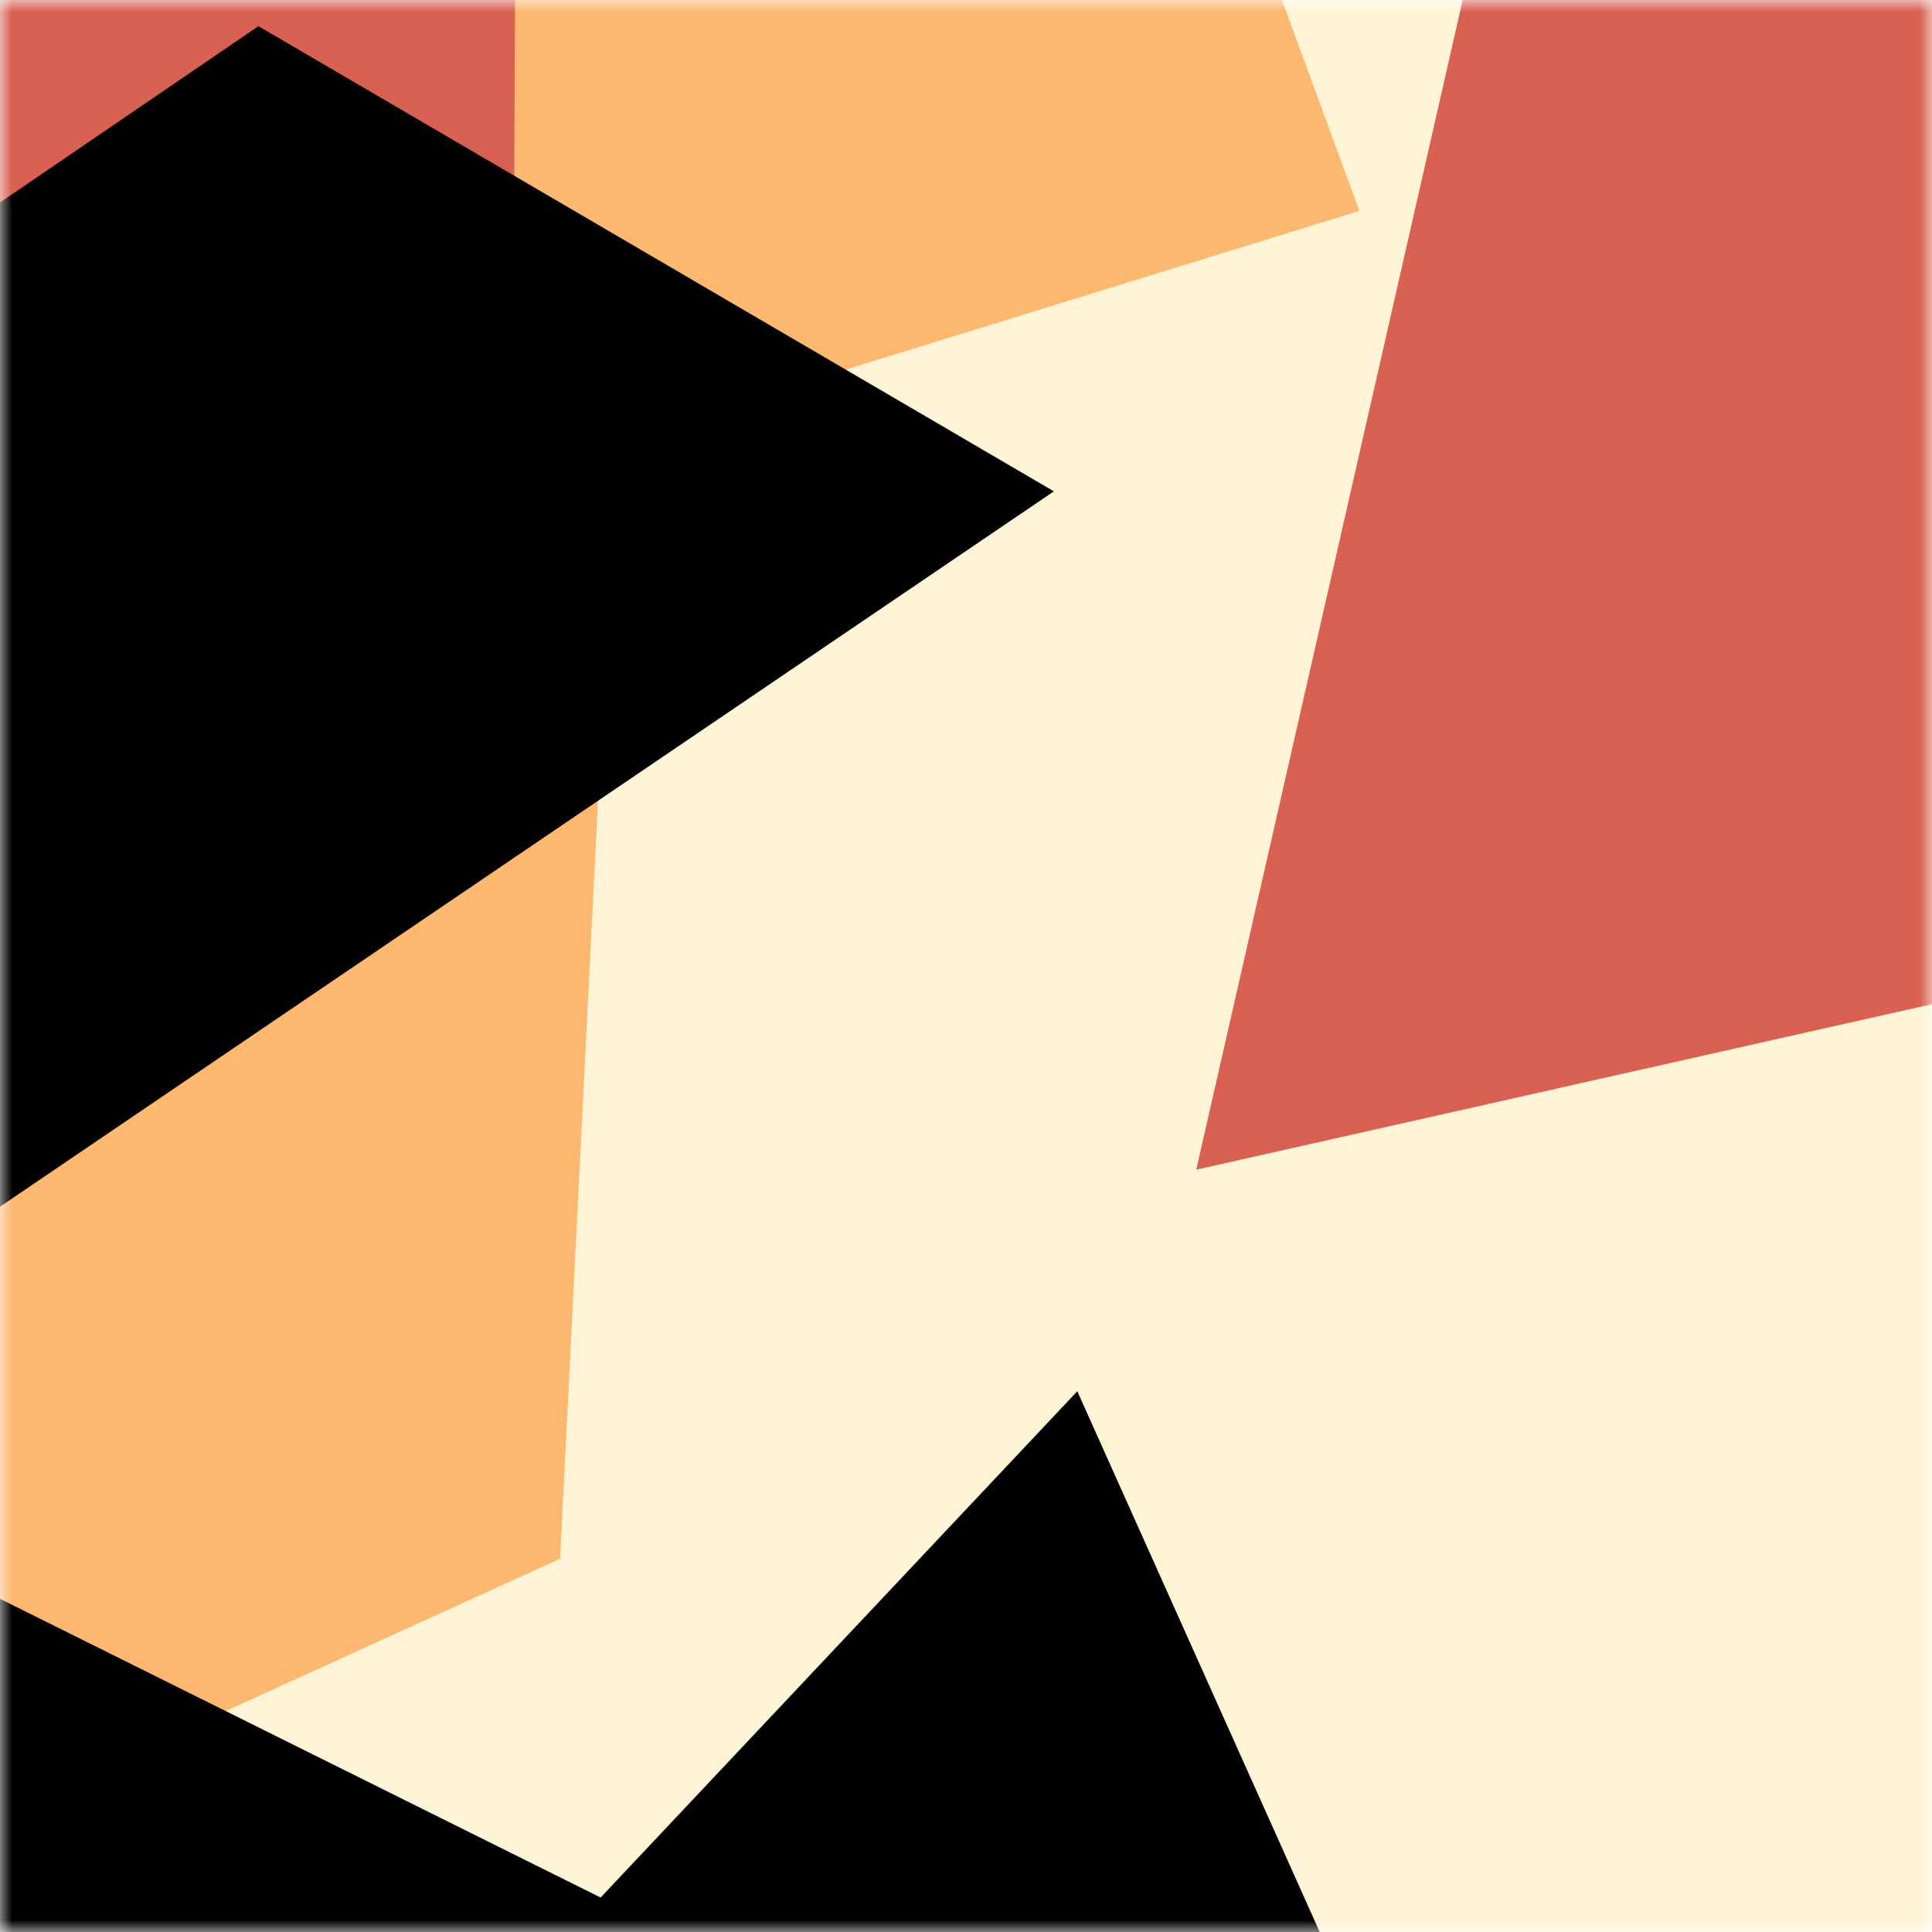 <svg viewBox="0 0 80 80" fill="none" role="img" xmlns="http://www.w3.org/2000/svg" width="240" height="240"><title>jinshiwei.eth</title><mask id="1044005471" maskUnits="userSpaceOnUse" x="0" y="0" width="80" height="80"><rect width="80" height="80" fill="#fff"></rect></mask><g mask="url(#1044005471)"><rect width="80" height="80" fill="#fff5d6"></rect><path filter="url(#filter_1044005471)" d="M32.414 59.35L50.376 70.5H72.5v-71H33.728L26.5 13.381l19.057 27.08L32.414 59.35z" fill="#ffb870" transform="translate(-6 6) rotate(-142 40 40) scale(1.4)"></path><path filter="url(#filter_1044005471)" style="mix-blend-mode:overlay" d="M22.216 24L0 46.75l14.108 38.129L78 86l-3.081-59.276-22.378 4.005 12.972 20.186-23.35 27.395L22.215 24z" fill="#d96153" transform="translate(5 -5) rotate(213 40 40) scale(1.3)"></path><path filter="url(#filter_1044005471)" d="M22.216 24L0 46.75l14.108 38.129L78 86l-3.081-59.276-22.378 4.005 12.972 20.186-23.35 27.395L22.215 24z" fill="rgba(255, 255, 255, .25" transform="translate(-4 -4) rotate(-284 40 40) scale(1.2)"></path></g><defs><filter id="filter_1044005471" filterUnits="userSpaceOnUse" color-interpolation-filters="sRGB"><feFlood flood-opacity="0" result="BackgroundImageFix"></feFlood><feBlend in="SourceGraphic" in2="BackgroundImageFix" result="shape"></feBlend><feGaussianBlur stdDeviation="8" result="effect1_foregroundBlur"></feGaussianBlur></filter></defs></svg>